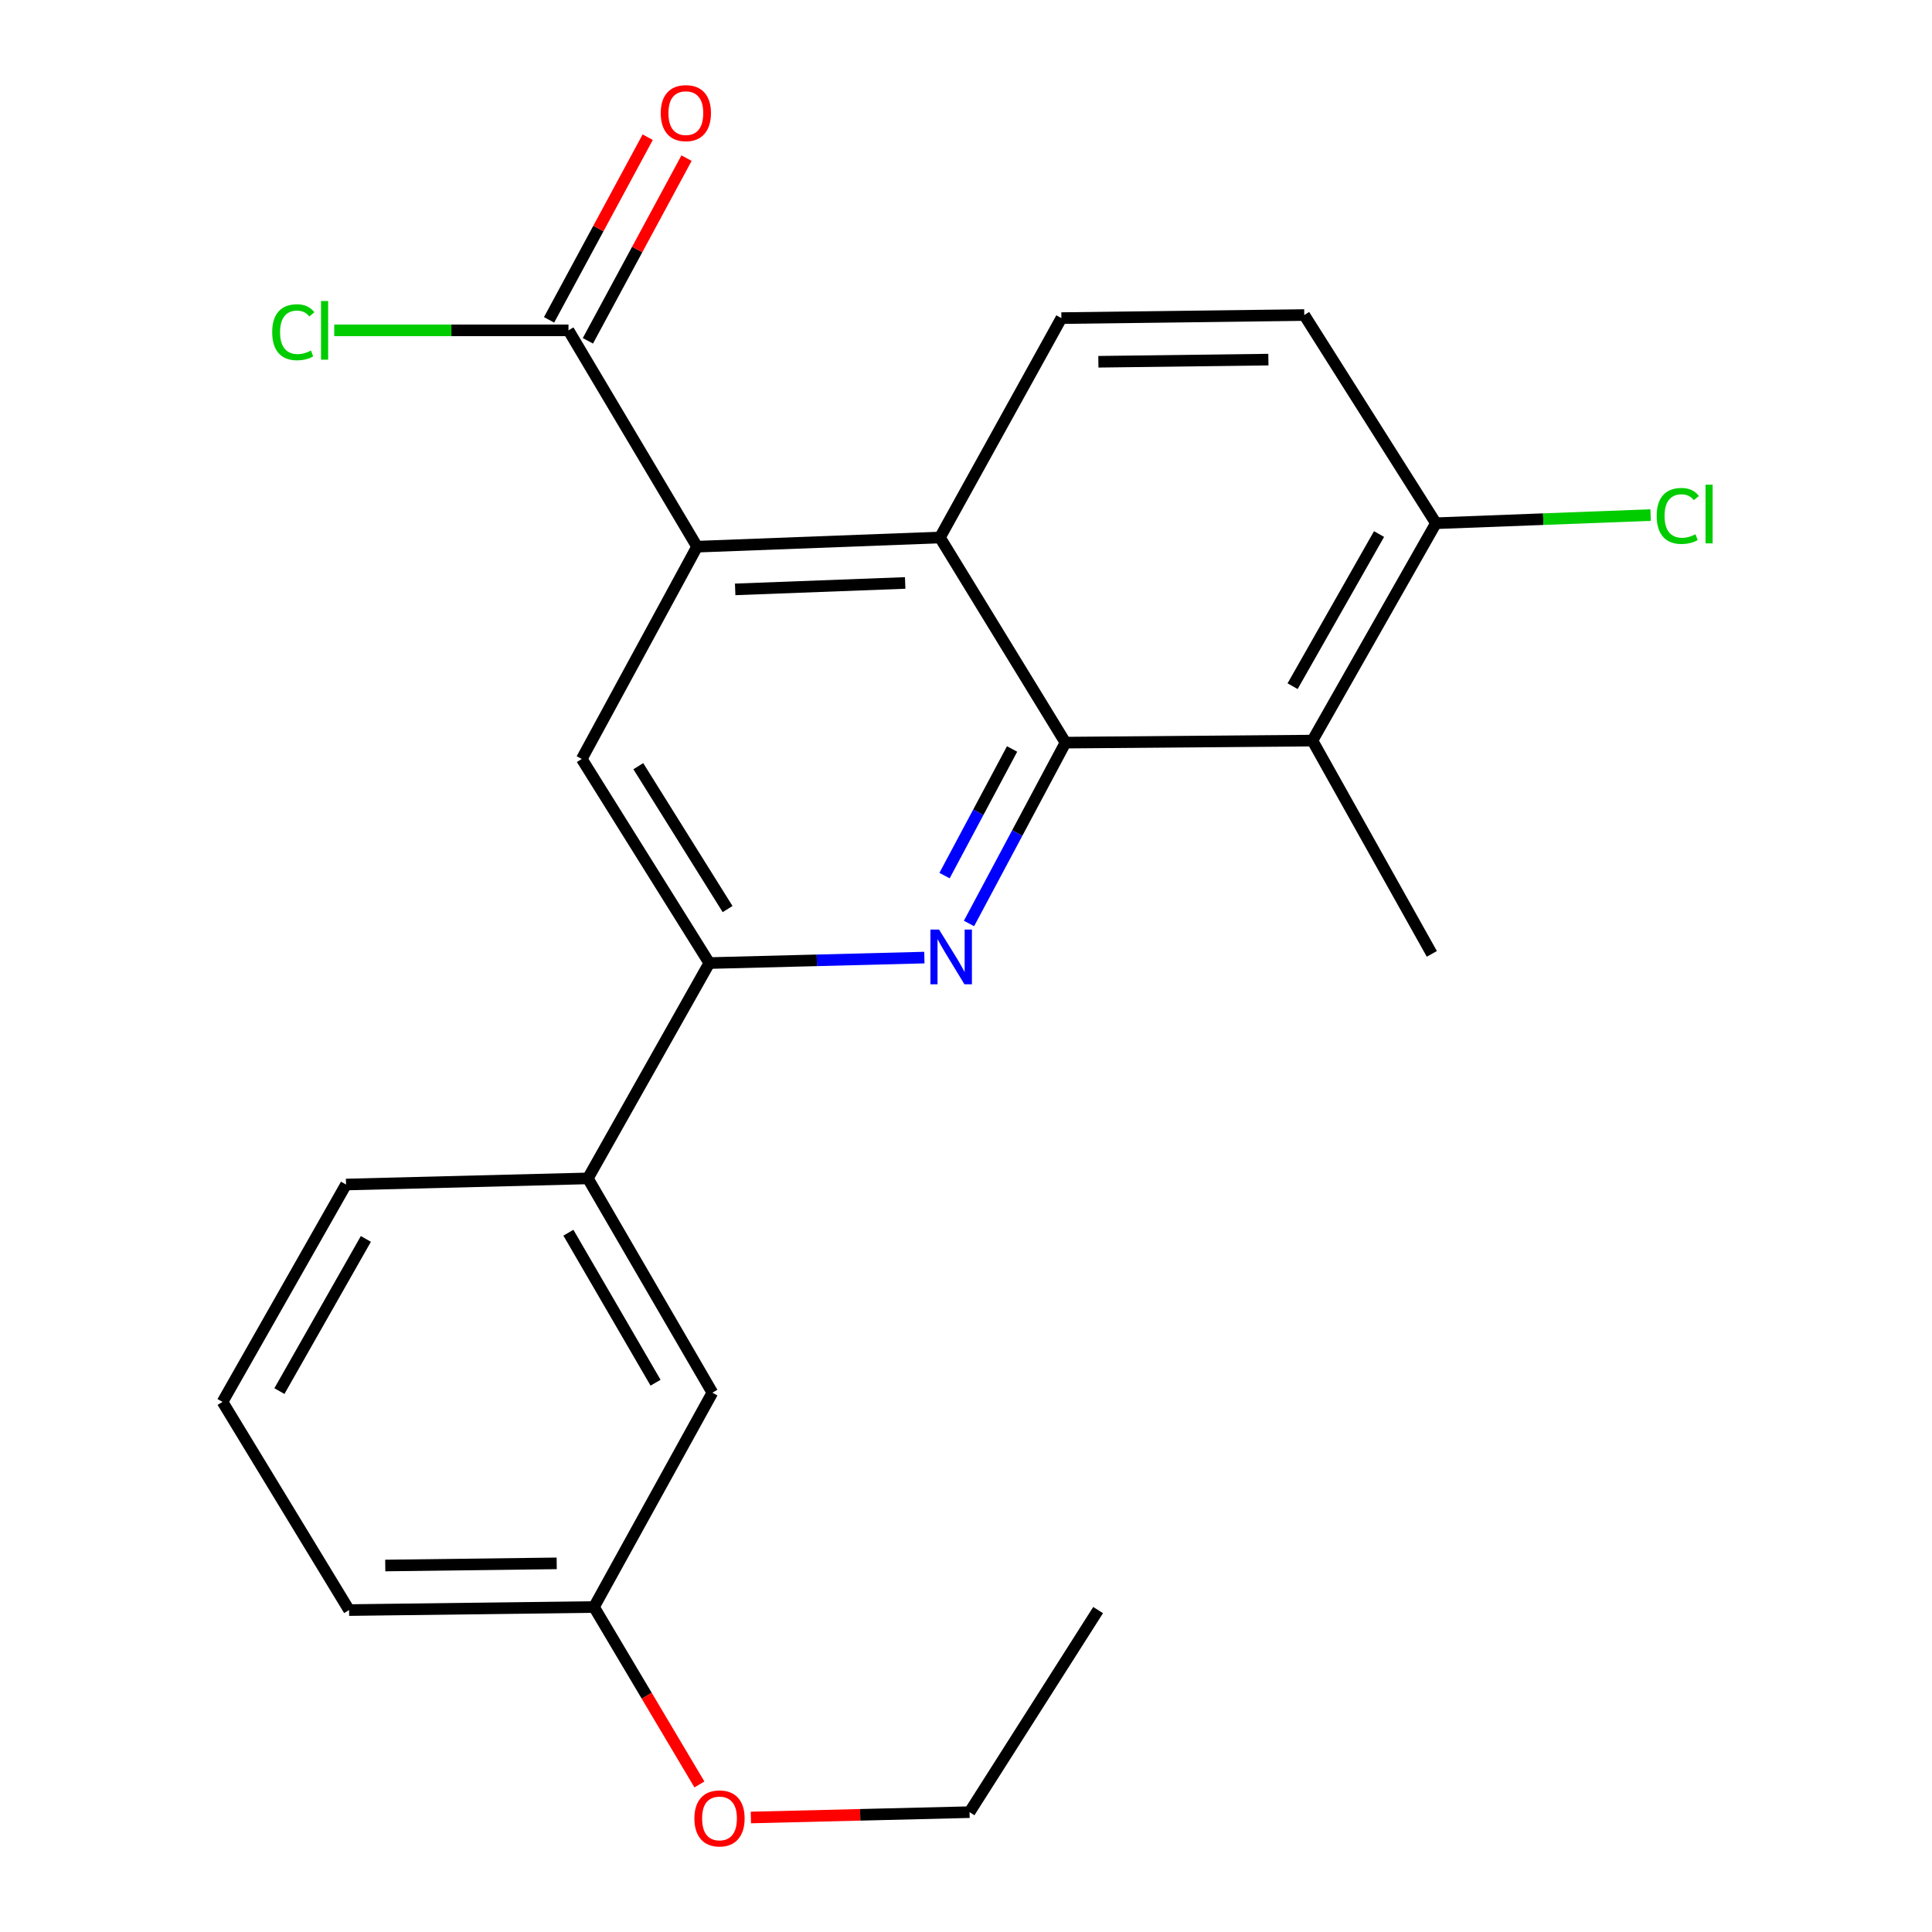 <?xml version='1.0' encoding='iso-8859-1'?>
<svg version='1.1' baseProfile='full'
              xmlns='http://www.w3.org/2000/svg'
                      xmlns:rdkit='http://www.rdkit.org/xml'
                      xmlns:xlink='http://www.w3.org/1999/xlink'
                  xml:space='preserve'
width='1000px' height='1000px' viewBox='0 0 1000 1000'>
<!-- END OF HEADER -->
<rect style='opacity:1.0;fill:#FFFFFF;stroke:none' width='1000' height='1000' x='0' y='0'> </rect>
<path class='bond-0' d='M 551.487,384.384 L 526.519,431.189' style='fill:none;fill-rule:evenodd;stroke:#000000;stroke-width:6px;stroke-linecap:butt;stroke-linejoin:miter;stroke-opacity:1' />
<path class='bond-0' d='M 526.519,431.189 L 501.551,477.994' style='fill:none;fill-rule:evenodd;stroke:#0000FF;stroke-width:6px;stroke-linecap:butt;stroke-linejoin:miter;stroke-opacity:1' />
<path class='bond-0' d='M 523.85,387.678 L 506.372,420.441' style='fill:none;fill-rule:evenodd;stroke:#000000;stroke-width:6px;stroke-linecap:butt;stroke-linejoin:miter;stroke-opacity:1' />
<path class='bond-0' d='M 506.372,420.441 L 488.894,453.205' style='fill:none;fill-rule:evenodd;stroke:#0000FF;stroke-width:6px;stroke-linecap:butt;stroke-linejoin:miter;stroke-opacity:1' />
<path class='bond-2' d='M 551.487,384.384 L 486.51,278.204' style='fill:none;fill-rule:evenodd;stroke:#000000;stroke-width:6px;stroke-linecap:butt;stroke-linejoin:miter;stroke-opacity:1' />
<path class='bond-4' d='M 551.487,384.384 L 679.31,383.331' style='fill:none;fill-rule:evenodd;stroke:#000000;stroke-width:6px;stroke-linecap:butt;stroke-linejoin:miter;stroke-opacity:1' />
<path class='bond-3' d='M 478.45,495.649 L 422.793,497.065' style='fill:none;fill-rule:evenodd;stroke:#0000FF;stroke-width:6px;stroke-linecap:butt;stroke-linejoin:miter;stroke-opacity:1' />
<path class='bond-3' d='M 422.793,497.065 L 367.136,498.481' style='fill:none;fill-rule:evenodd;stroke:#000000;stroke-width:6px;stroke-linecap:butt;stroke-linejoin:miter;stroke-opacity:1' />
<path class='bond-1' d='M 360.806,282.961 L 486.51,278.204' style='fill:none;fill-rule:evenodd;stroke:#000000;stroke-width:6px;stroke-linecap:butt;stroke-linejoin:miter;stroke-opacity:1' />
<path class='bond-1' d='M 380.525,305.066 L 468.518,301.736' style='fill:none;fill-rule:evenodd;stroke:#000000;stroke-width:6px;stroke-linecap:butt;stroke-linejoin:miter;stroke-opacity:1' />
<path class='bond-5' d='M 360.806,282.961 L 301.119,392.833' style='fill:none;fill-rule:evenodd;stroke:#000000;stroke-width:6px;stroke-linecap:butt;stroke-linejoin:miter;stroke-opacity:1' />
<path class='bond-6' d='M 360.806,282.961 L 294.244,170.983' style='fill:none;fill-rule:evenodd;stroke:#000000;stroke-width:6px;stroke-linecap:butt;stroke-linejoin:miter;stroke-opacity:1' />
<path class='bond-7' d='M 486.51,278.204 L 549.369,164.653' style='fill:none;fill-rule:evenodd;stroke:#000000;stroke-width:6px;stroke-linecap:butt;stroke-linejoin:miter;stroke-opacity:1' />
<path class='bond-8' d='M 367.136,498.481 L 304.278,609.938' style='fill:none;fill-rule:evenodd;stroke:#000000;stroke-width:6px;stroke-linecap:butt;stroke-linejoin:miter;stroke-opacity:1' />
<path class='bond-24' d='M 367.136,498.481 L 301.119,392.833' style='fill:none;fill-rule:evenodd;stroke:#000000;stroke-width:6px;stroke-linecap:butt;stroke-linejoin:miter;stroke-opacity:1' />
<path class='bond-24' d='M 376.599,470.533 L 330.387,396.58' style='fill:none;fill-rule:evenodd;stroke:#000000;stroke-width:6px;stroke-linecap:butt;stroke-linejoin:miter;stroke-opacity:1' />
<path class='bond-9' d='M 679.31,383.331 L 743.233,270.821' style='fill:none;fill-rule:evenodd;stroke:#000000;stroke-width:6px;stroke-linecap:butt;stroke-linejoin:miter;stroke-opacity:1' />
<path class='bond-9' d='M 669.044,355.175 L 713.791,276.417' style='fill:none;fill-rule:evenodd;stroke:#000000;stroke-width:6px;stroke-linecap:butt;stroke-linejoin:miter;stroke-opacity:1' />
<path class='bond-16' d='M 679.31,383.331 L 741.115,493.723' style='fill:none;fill-rule:evenodd;stroke:#000000;stroke-width:6px;stroke-linecap:butt;stroke-linejoin:miter;stroke-opacity:1' />
<path class='bond-10' d='M 304.29,176.408 L 329.818,129.131' style='fill:none;fill-rule:evenodd;stroke:#000000;stroke-width:6px;stroke-linecap:butt;stroke-linejoin:miter;stroke-opacity:1' />
<path class='bond-10' d='M 329.818,129.131 L 355.346,81.854' style='fill:none;fill-rule:evenodd;stroke:#FF0000;stroke-width:6px;stroke-linecap:butt;stroke-linejoin:miter;stroke-opacity:1' />
<path class='bond-10' d='M 284.197,165.558 L 309.726,118.281' style='fill:none;fill-rule:evenodd;stroke:#000000;stroke-width:6px;stroke-linecap:butt;stroke-linejoin:miter;stroke-opacity:1' />
<path class='bond-10' d='M 309.726,118.281 L 335.254,71.004' style='fill:none;fill-rule:evenodd;stroke:#FF0000;stroke-width:6px;stroke-linecap:butt;stroke-linejoin:miter;stroke-opacity:1' />
<path class='bond-13' d='M 294.244,170.983 L 233.623,170.983' style='fill:none;fill-rule:evenodd;stroke:#000000;stroke-width:6px;stroke-linecap:butt;stroke-linejoin:miter;stroke-opacity:1' />
<path class='bond-13' d='M 233.623,170.983 L 173.003,170.983' style='fill:none;fill-rule:evenodd;stroke:#00CC00;stroke-width:6px;stroke-linecap:butt;stroke-linejoin:miter;stroke-opacity:1' />
<path class='bond-23' d='M 549.369,164.653 L 675.085,163.067' style='fill:none;fill-rule:evenodd;stroke:#000000;stroke-width:6px;stroke-linecap:butt;stroke-linejoin:miter;stroke-opacity:1' />
<path class='bond-23' d='M 568.514,187.248 L 656.516,186.138' style='fill:none;fill-rule:evenodd;stroke:#000000;stroke-width:6px;stroke-linecap:butt;stroke-linejoin:miter;stroke-opacity:1' />
<path class='bond-11' d='M 304.278,609.938 L 368.722,720.851' style='fill:none;fill-rule:evenodd;stroke:#000000;stroke-width:6px;stroke-linecap:butt;stroke-linejoin:miter;stroke-opacity:1' />
<path class='bond-11' d='M 294.201,638.047 L 339.312,715.686' style='fill:none;fill-rule:evenodd;stroke:#000000;stroke-width:6px;stroke-linecap:butt;stroke-linejoin:miter;stroke-opacity:1' />
<path class='bond-18' d='M 304.278,609.938 L 179.107,613.11' style='fill:none;fill-rule:evenodd;stroke:#000000;stroke-width:6px;stroke-linecap:butt;stroke-linejoin:miter;stroke-opacity:1' />
<path class='bond-12' d='M 743.233,270.821 L 675.085,163.067' style='fill:none;fill-rule:evenodd;stroke:#000000;stroke-width:6px;stroke-linecap:butt;stroke-linejoin:miter;stroke-opacity:1' />
<path class='bond-14' d='M 743.233,270.821 L 798.799,268.709' style='fill:none;fill-rule:evenodd;stroke:#000000;stroke-width:6px;stroke-linecap:butt;stroke-linejoin:miter;stroke-opacity:1' />
<path class='bond-14' d='M 798.799,268.709 L 854.365,266.597' style='fill:none;fill-rule:evenodd;stroke:#00CC00;stroke-width:6px;stroke-linecap:butt;stroke-linejoin:miter;stroke-opacity:1' />
<path class='bond-15' d='M 368.722,720.851 L 307.45,831.788' style='fill:none;fill-rule:evenodd;stroke:#000000;stroke-width:6px;stroke-linecap:butt;stroke-linejoin:miter;stroke-opacity:1' />
<path class='bond-17' d='M 307.45,831.788 L 334.733,877.708' style='fill:none;fill-rule:evenodd;stroke:#000000;stroke-width:6px;stroke-linecap:butt;stroke-linejoin:miter;stroke-opacity:1' />
<path class='bond-17' d='M 334.733,877.708 L 362.016,923.628' style='fill:none;fill-rule:evenodd;stroke:#FF0000;stroke-width:6px;stroke-linecap:butt;stroke-linejoin:miter;stroke-opacity:1' />
<path class='bond-25' d='M 307.45,831.788 L 180.68,833.374' style='fill:none;fill-rule:evenodd;stroke:#000000;stroke-width:6px;stroke-linecap:butt;stroke-linejoin:miter;stroke-opacity:1' />
<path class='bond-25' d='M 288.149,809.194 L 199.41,810.304' style='fill:none;fill-rule:evenodd;stroke:#000000;stroke-width:6px;stroke-linecap:butt;stroke-linejoin:miter;stroke-opacity:1' />
<path class='bond-21' d='M 388.65,940.731 L 445.242,939.35' style='fill:none;fill-rule:evenodd;stroke:#FF0000;stroke-width:6px;stroke-linecap:butt;stroke-linejoin:miter;stroke-opacity:1' />
<path class='bond-21' d='M 445.242,939.35 L 501.835,937.969' style='fill:none;fill-rule:evenodd;stroke:#000000;stroke-width:6px;stroke-linecap:butt;stroke-linejoin:miter;stroke-opacity:1' />
<path class='bond-19' d='M 179.107,613.11 L 115.183,725.621' style='fill:none;fill-rule:evenodd;stroke:#000000;stroke-width:6px;stroke-linecap:butt;stroke-linejoin:miter;stroke-opacity:1' />
<path class='bond-19' d='M 189.372,641.267 L 144.625,720.024' style='fill:none;fill-rule:evenodd;stroke:#000000;stroke-width:6px;stroke-linecap:butt;stroke-linejoin:miter;stroke-opacity:1' />
<path class='bond-20' d='M 115.183,725.621 L 180.68,833.374' style='fill:none;fill-rule:evenodd;stroke:#000000;stroke-width:6px;stroke-linecap:butt;stroke-linejoin:miter;stroke-opacity:1' />
<path class='bond-22' d='M 501.835,937.969 L 568.385,833.374' style='fill:none;fill-rule:evenodd;stroke:#000000;stroke-width:6px;stroke-linecap:butt;stroke-linejoin:miter;stroke-opacity:1' />
<path  class='atom-1' d='M 486.06 481.137
L 495.34 496.137
Q 496.26 497.617, 497.74 500.297
Q 499.22 502.977, 499.3 503.137
L 499.3 481.137
L 503.06 481.137
L 503.06 509.457
L 499.18 509.457
L 489.22 493.057
Q 488.06 491.137, 486.82 488.937
Q 485.62 486.737, 485.26 486.057
L 485.26 509.457
L 481.58 509.457
L 481.58 481.137
L 486.06 481.137
' fill='#0000FF'/>
<path  class='atom-11' d='M 341.996 58.552
Q 341.996 51.752, 345.356 47.952
Q 348.716 44.152, 354.996 44.152
Q 361.276 44.152, 364.636 47.952
Q 367.996 51.752, 367.996 58.552
Q 367.996 65.432, 364.596 69.352
Q 361.196 73.232, 354.996 73.232
Q 348.756 73.232, 345.356 69.352
Q 341.996 65.472, 341.996 58.552
M 354.996 70.032
Q 359.316 70.032, 361.636 67.152
Q 363.996 64.232, 363.996 58.552
Q 363.996 52.992, 361.636 50.192
Q 359.316 47.352, 354.996 47.352
Q 350.676 47.352, 348.316 50.152
Q 345.996 52.952, 345.996 58.552
Q 345.996 64.272, 348.316 67.152
Q 350.676 70.032, 354.996 70.032
' fill='#FF0000'/>
<path  class='atom-14' d='M 140.887 171.963
Q 140.887 164.923, 144.167 161.243
Q 147.487 157.523, 153.767 157.523
Q 159.607 157.523, 162.727 161.643
L 160.087 163.803
Q 157.807 160.803, 153.767 160.803
Q 149.487 160.803, 147.207 163.683
Q 144.967 166.523, 144.967 171.963
Q 144.967 177.563, 147.287 180.443
Q 149.647 183.323, 154.207 183.323
Q 157.327 183.323, 160.967 181.443
L 162.087 184.443
Q 160.607 185.403, 158.367 185.963
Q 156.127 186.523, 153.647 186.523
Q 147.487 186.523, 144.167 182.763
Q 140.887 179.003, 140.887 171.963
' fill='#00CC00'/>
<path  class='atom-14' d='M 166.167 155.803
L 169.847 155.803
L 169.847 186.163
L 166.167 186.163
L 166.167 155.803
' fill='#00CC00'/>
<path  class='atom-15' d='M 857.497 267.043
Q 857.497 260.003, 860.777 256.323
Q 864.097 252.603, 870.377 252.603
Q 876.217 252.603, 879.337 256.723
L 876.697 258.883
Q 874.417 255.883, 870.377 255.883
Q 866.097 255.883, 863.817 258.763
Q 861.577 261.603, 861.577 267.043
Q 861.577 272.643, 863.897 275.523
Q 866.257 278.403, 870.817 278.403
Q 873.937 278.403, 877.577 276.523
L 878.697 279.523
Q 877.217 280.483, 874.977 281.043
Q 872.737 281.603, 870.257 281.603
Q 864.097 281.603, 860.777 277.843
Q 857.497 274.083, 857.497 267.043
' fill='#00CC00'/>
<path  class='atom-15' d='M 882.777 250.883
L 886.457 250.883
L 886.457 281.243
L 882.777 281.243
L 882.777 250.883
' fill='#00CC00'/>
<path  class='atom-18' d='M 359.414 941.208
Q 359.414 934.408, 362.774 930.608
Q 366.134 926.808, 372.414 926.808
Q 378.694 926.808, 382.054 930.608
Q 385.414 934.408, 385.414 941.208
Q 385.414 948.088, 382.014 952.008
Q 378.614 955.888, 372.414 955.888
Q 366.174 955.888, 362.774 952.008
Q 359.414 948.128, 359.414 941.208
M 372.414 952.688
Q 376.734 952.688, 379.054 949.808
Q 381.414 946.888, 381.414 941.208
Q 381.414 935.648, 379.054 932.848
Q 376.734 930.008, 372.414 930.008
Q 368.094 930.008, 365.734 932.808
Q 363.414 935.608, 363.414 941.208
Q 363.414 946.928, 365.734 949.808
Q 368.094 952.688, 372.414 952.688
' fill='#FF0000'/>
</svg>
